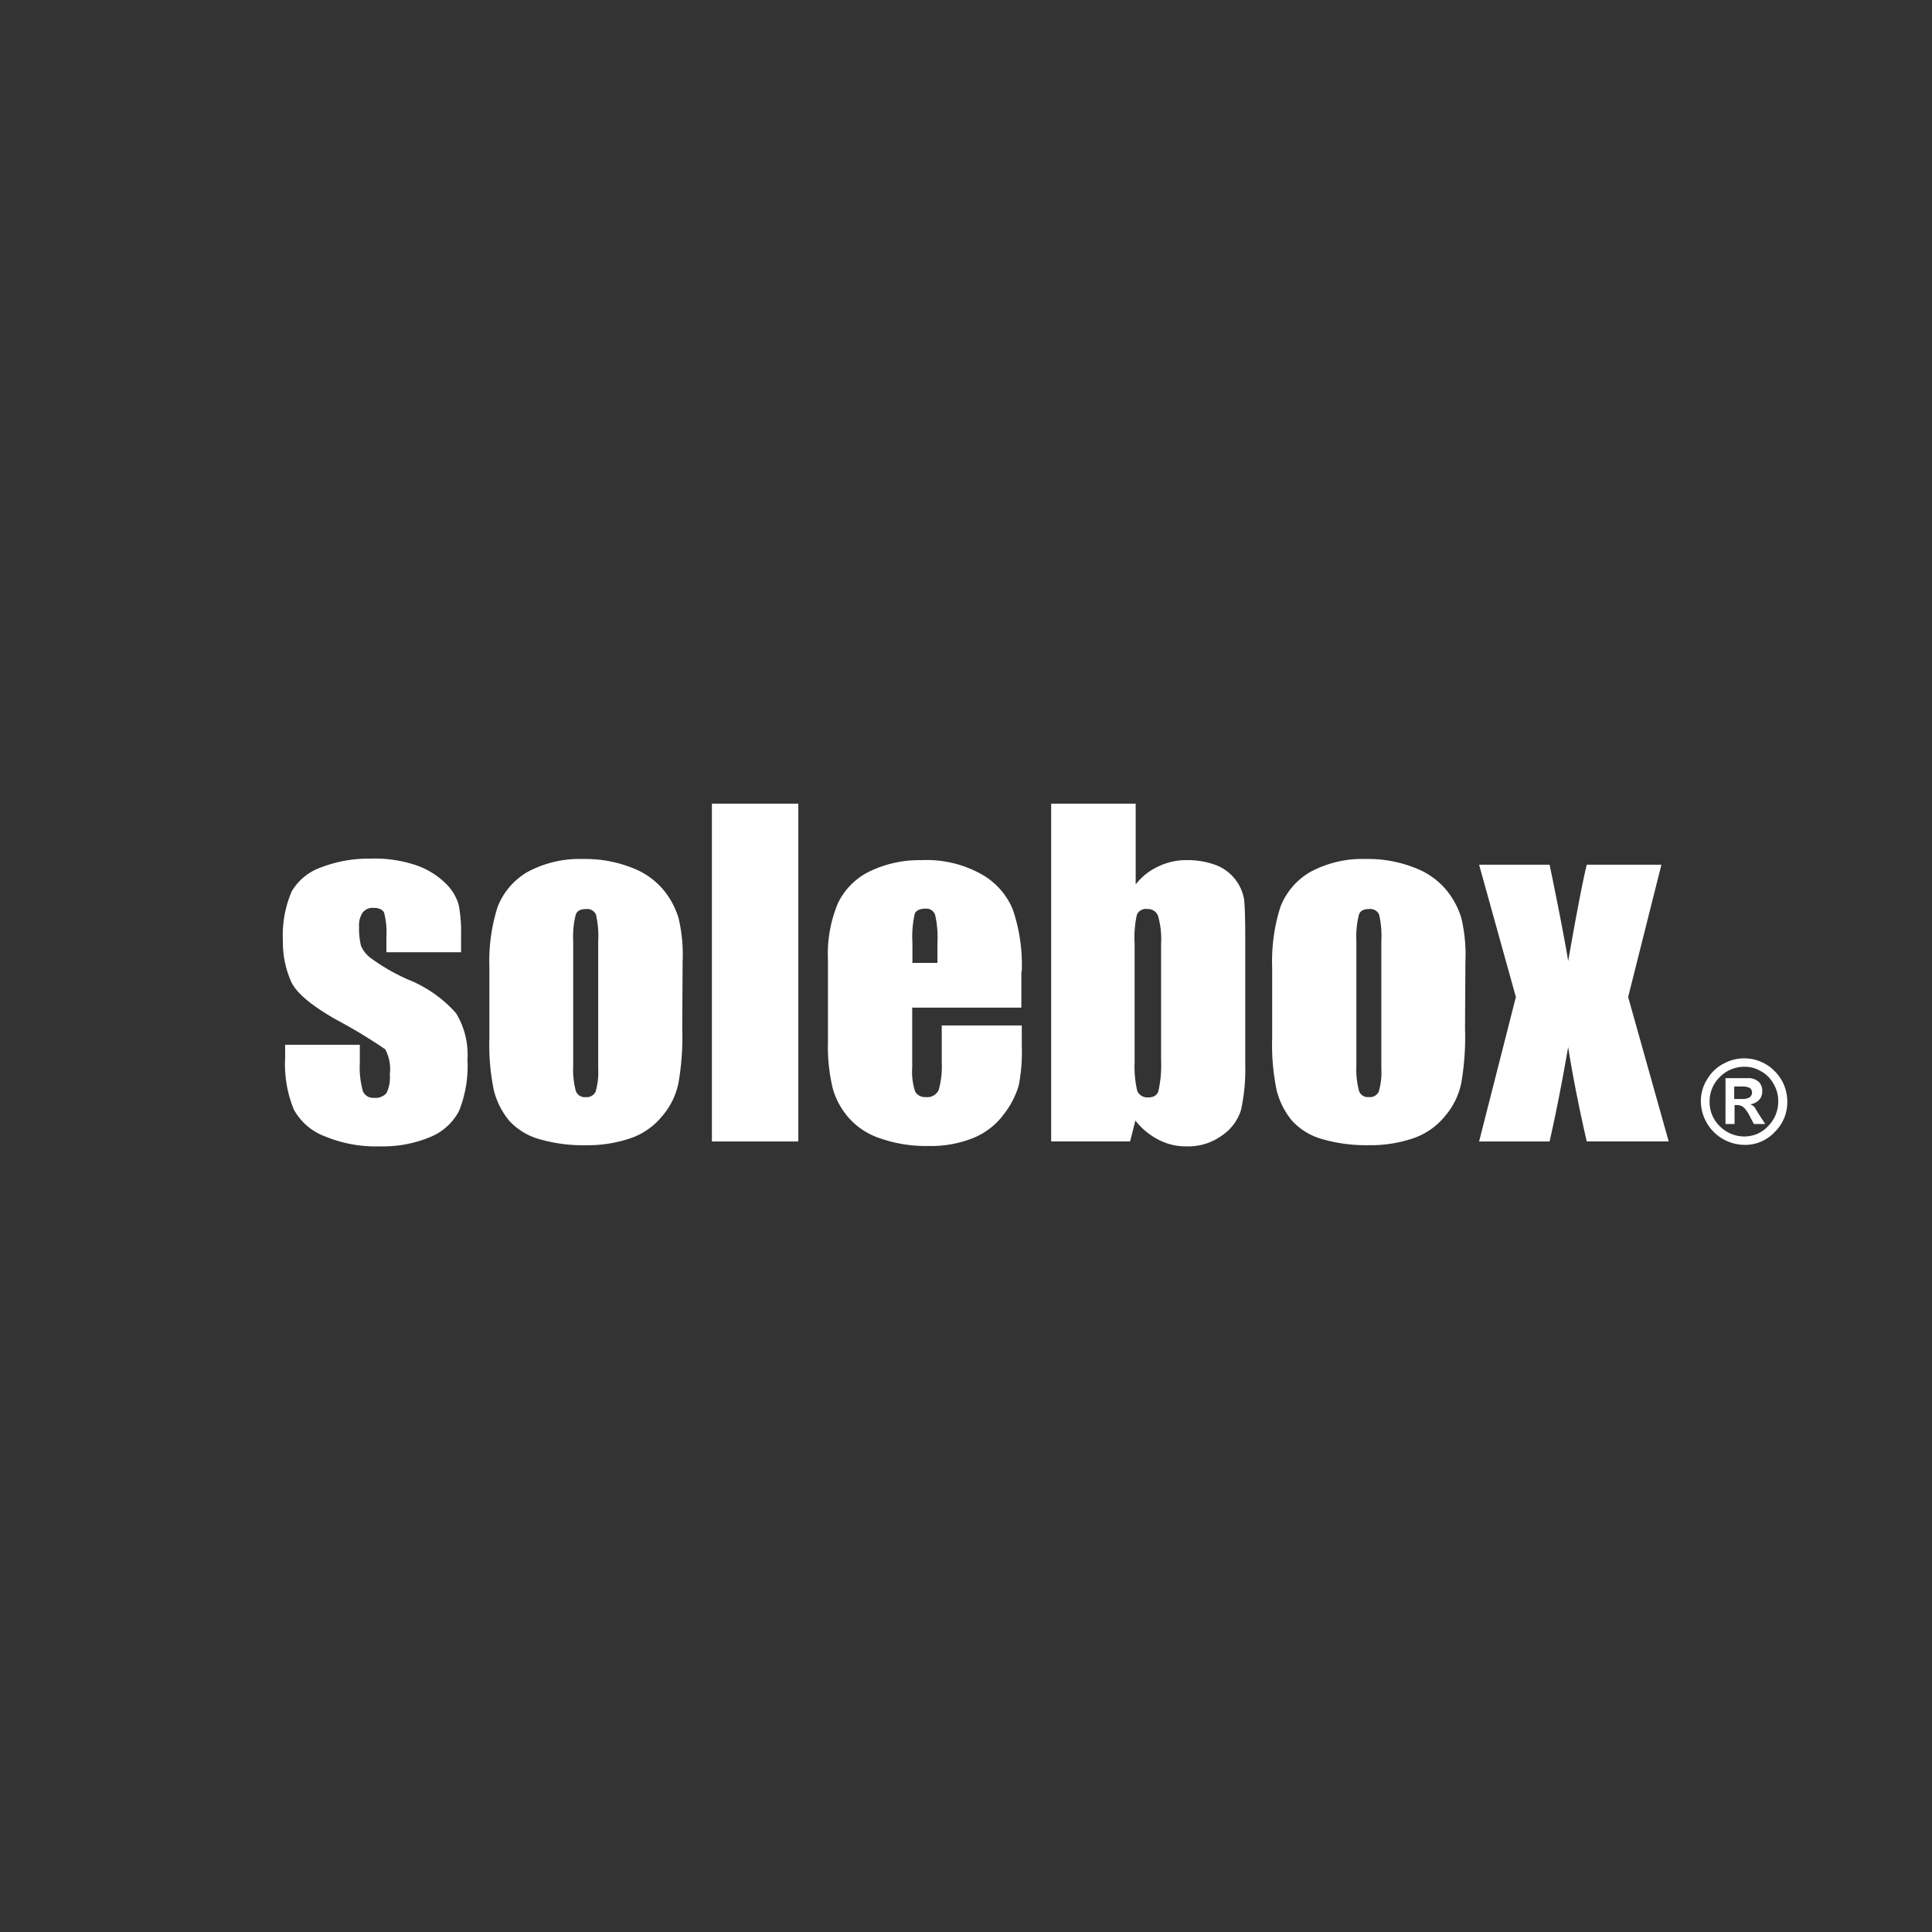 <svg xmlns="http://www.w3.org/2000/svg" xmlns:xlink="http://www.w3.org/1999/xlink" width="140" height="140" viewBox="0 0 140 140">
  <rect x="0" y="0" width="140" height="140" fill="#333333" stroke="none"/>
  <defs>
    <clipPath id="clip-path">
      <rect id="Rectangle_1342" data-name="Rectangle 1342" width="140" height="140" transform="translate(0.027 0.027)" fill="#1c1c21"/>
    </clipPath>
  </defs>
  <g id="Mask_Group_256" data-name="Mask Group 256" transform="translate(-0.027 -0.027)" clip-path="url(#clip-path)">
    <g id="Grupo_19" data-name="Grupo 19" transform="translate(20.508 58.265)">
      <path id="Exclusión_6" data-name="Exclusión 6" d="M165.5,53.633a4.23,4.23,0,0,1-2.006-.467,5.1,5.1,0,0,1-1.7-1.4l-.385,1.511H155.69V28.8h6.125v5.851a4.456,4.456,0,0,1,1.677-1.318,4.653,4.653,0,0,1,2.032-.441,5.854,5.854,0,0,1,2.17.385,3.253,3.253,0,0,1,1.978,2.47c.054.467.082,1.447.082,2.913V47.7a13.687,13.687,0,0,1-.3,3.27,3.443,3.443,0,0,1-1.375,1.867A4.133,4.133,0,0,1,165.5,53.633Zm-2.857-17.2a.709.709,0,0,0-.741.413,7.61,7.61,0,0,0-.164,2.088v8.6a7.608,7.608,0,0,0,.192,2.086.791.791,0,0,0,.767.467c.425,0,.661-.144.767-.467a8.679,8.679,0,0,0,.192-2.252V38.968a6.152,6.152,0,0,0-.22-2.032.781.781,0,0,0-.793-.5Zm-55.568,17.2a9.6,9.6,0,0,1-3.981-.713,4.276,4.276,0,0,1-2.28-1.95,8.646,8.646,0,0,1-.633-3.737v-.962h5.412v1.264a6.537,6.537,0,0,0,.218,2.086.787.787,0,0,0,.8.495,1.072,1.072,0,0,0,.906-.329,2.545,2.545,0,0,0,.248-1.374,3.015,3.015,0,0,0-.331-1.813,36.974,36.974,0,0,0-3.542-2.142c-1.821-1.036-2.889-1.935-3.268-2.747a6.97,6.97,0,0,1-.605-2.939,8.116,8.116,0,0,1,.631-3.6,3.978,3.978,0,0,1,2.144-1.757,9.511,9.511,0,0,1,3.542-.631,9.386,9.386,0,0,1,3.378.493,5.666,5.666,0,0,1,2.144,1.346,3.5,3.5,0,0,1,.906,1.535,10.789,10.789,0,0,1,.166,2.228v1.18h-5.412V38.493a5.7,5.7,0,0,0-.164-1.785c-.108-.24-.369-.357-.8-.357a.907.907,0,0,0-.769.357,1.692,1.692,0,0,0-.246,1.016,5.3,5.3,0,0,0,.138,1.374,2.18,2.18,0,0,0,.767.934,14.394,14.394,0,0,0,2.637,1.511,9.222,9.222,0,0,1,3.488,2.444,5.754,5.754,0,0,1,.823,3.35,8.75,8.75,0,0,1-.6,3.709,4.084,4.084,0,0,1-2.116,1.919A8.861,8.861,0,0,1,107.071,53.633Zm39.637-.026a10.056,10.056,0,0,1-3.406-.551,5.175,5.175,0,0,1-2.3-1.511,5.446,5.446,0,0,1-1.152-2.142A13.074,13.074,0,0,1,139.517,46V40.173a9.571,9.571,0,0,1,.715-4.145,4.934,4.934,0,0,1,2.334-2.334,8.315,8.315,0,0,1,3.707-.8,8.128,8.128,0,0,1,4.26.962A5.212,5.212,0,0,1,152.9,36.44a12.419,12.419,0,0,1,.659,4.53h-.028v2.611h-7.91v4.34a4.556,4.556,0,0,0,.22,1.759.826.826,0,0,0,.767.383.909.909,0,0,0,.936-.521,6.454,6.454,0,0,0,.218-2.006V44.873h5.8v1.483a12.656,12.656,0,0,1-.22,2.857,6.229,6.229,0,0,1-1.1,2.114,5.135,5.135,0,0,1-2.2,1.7,8.227,8.227,0,0,1-3.33.577Zm-.11-17.2c-.437,0-.711.134-.8.385a7.541,7.541,0,0,0-.166,2.088v1.459h1.813V38.882a7.33,7.33,0,0,0-.164-2.006.662.662,0,0,0-.687-.467Zm32.166,17.141a11.5,11.5,0,0,1-3.434-.439,4.643,4.643,0,0,1-2.2-1.346,5.665,5.665,0,0,1-1.1-2.17,16.186,16.186,0,0,1-.329-3.819V40.641a12.957,12.957,0,0,1,.6-4.368,5.024,5.024,0,0,1,2.17-2.527,7.945,7.945,0,0,1,4.011-.936,9.2,9.2,0,0,1,3.542.633,5.5,5.5,0,0,1,2.28,1.593,5.928,5.928,0,0,1,1.1,2.032,11.528,11.528,0,0,1,.3,3.188l-.028,4.839a19.491,19.491,0,0,1-.272,3.953,5.316,5.316,0,0,1-1.152,2.362,5.085,5.085,0,0,1-2.28,1.621,9.6,9.6,0,0,1-3.216.519Zm-.028-17.113c-.4,0-.637.122-.741.385a6.524,6.524,0,0,0-.192,1.95v9.01a6.222,6.222,0,0,0,.192,1.843.678.678,0,0,0,.713.439.711.711,0,0,0,.715-.385A4.936,4.936,0,0,0,179.615,48V38.774a6.856,6.856,0,0,0-.164-1.95.709.709,0,0,0-.715-.387ZM122.042,53.551a11.351,11.351,0,0,1-3.432-.439,4.633,4.633,0,0,1-2.2-1.346,5.641,5.641,0,0,1-1.1-2.17,16.293,16.293,0,0,1-.329-3.819V40.641a12.959,12.959,0,0,1,.6-4.368,5.043,5.043,0,0,1,2.17-2.527,7.945,7.945,0,0,1,4.011-.936,9.2,9.2,0,0,1,3.544.633,5.5,5.5,0,0,1,2.278,1.593,5.929,5.929,0,0,1,1.1,2.032,11.532,11.532,0,0,1,.3,3.188l-.028,4.839a19.351,19.351,0,0,1-.274,3.953,5.264,5.264,0,0,1-1.152,2.362,5.07,5.07,0,0,1-2.28,1.621A9.6,9.6,0,0,1,122.042,53.551Zm-.054-17.113c-.4,0-.637.122-.743.385a6.524,6.524,0,0,0-.19,1.95v9.01a6.157,6.157,0,0,0,.19,1.843.681.681,0,0,0,.715.439.712.712,0,0,0,.715-.385A4.987,4.987,0,0,0,122.867,48V38.774a6.858,6.858,0,0,0-.166-1.95.707.707,0,0,0-.713-.387Zm83.941,17.087a3.192,3.192,0,0,1-3.16-3.162,2.961,2.961,0,0,1,.495-1.649,2.881,2.881,0,0,1,1.208-1.1,3.081,3.081,0,0,1,3.653.577,3.1,3.1,0,0,1,.908,2.2,3,3,0,0,1-.908,2.2,2.933,2.933,0,0,1-2.2.936Zm.056-5.66a2.5,2.5,0,0,0-1.867.767,2.462,2.462,0,0,0-.715,1.759,2.413,2.413,0,0,0,.741,1.785,2.5,2.5,0,0,0,1.785.741,2.323,2.323,0,0,0,1.705-.741,2.5,2.5,0,0,0,.741-1.785,2.372,2.372,0,0,0-.357-1.318,2.264,2.264,0,0,0-.936-.906,2.142,2.142,0,0,0-1.1-.3Zm-14.174,5.414H186.7l2.665-10.467L186.7,33.224h5.109c.878,4.224,1.276,6.51,1.346,6.979.631-3.592,1.06-5.808,1.346-6.979h5.41L197.5,42.811l2.939,10.465H194.5c-.573-2.5-1.026-4.8-1.346-6.84-.447,2.585-.886,4.821-1.346,6.84Zm-54.442,0h-6.263V28.8h6.263V53.278Zm67.846-1.264h-.659V48.692h1.565a1.131,1.131,0,0,1,.852.275.92.92,0,0,1,.246.659.907.907,0,0,1-.218.631,1.086,1.086,0,0,1-.659.331.76.76,0,0,1,.329.218c.024.036.058.092.1.17.062.1.144.236.252.407l.411.631h-.823l-.275-.521a2.516,2.516,0,0,0-.439-.661.735.735,0,0,0-.495-.19h-.19v1.372Zm-.028-2.719V50.2h.551a1.026,1.026,0,0,0,.549-.108.424.424,0,0,0,.19-.359.385.385,0,0,0-.164-.329,1.108,1.108,0,0,0-.493-.11Z" transform="translate(-100 -28.802)" fill="#fff"/>
    </g>
  </g>
</svg>
